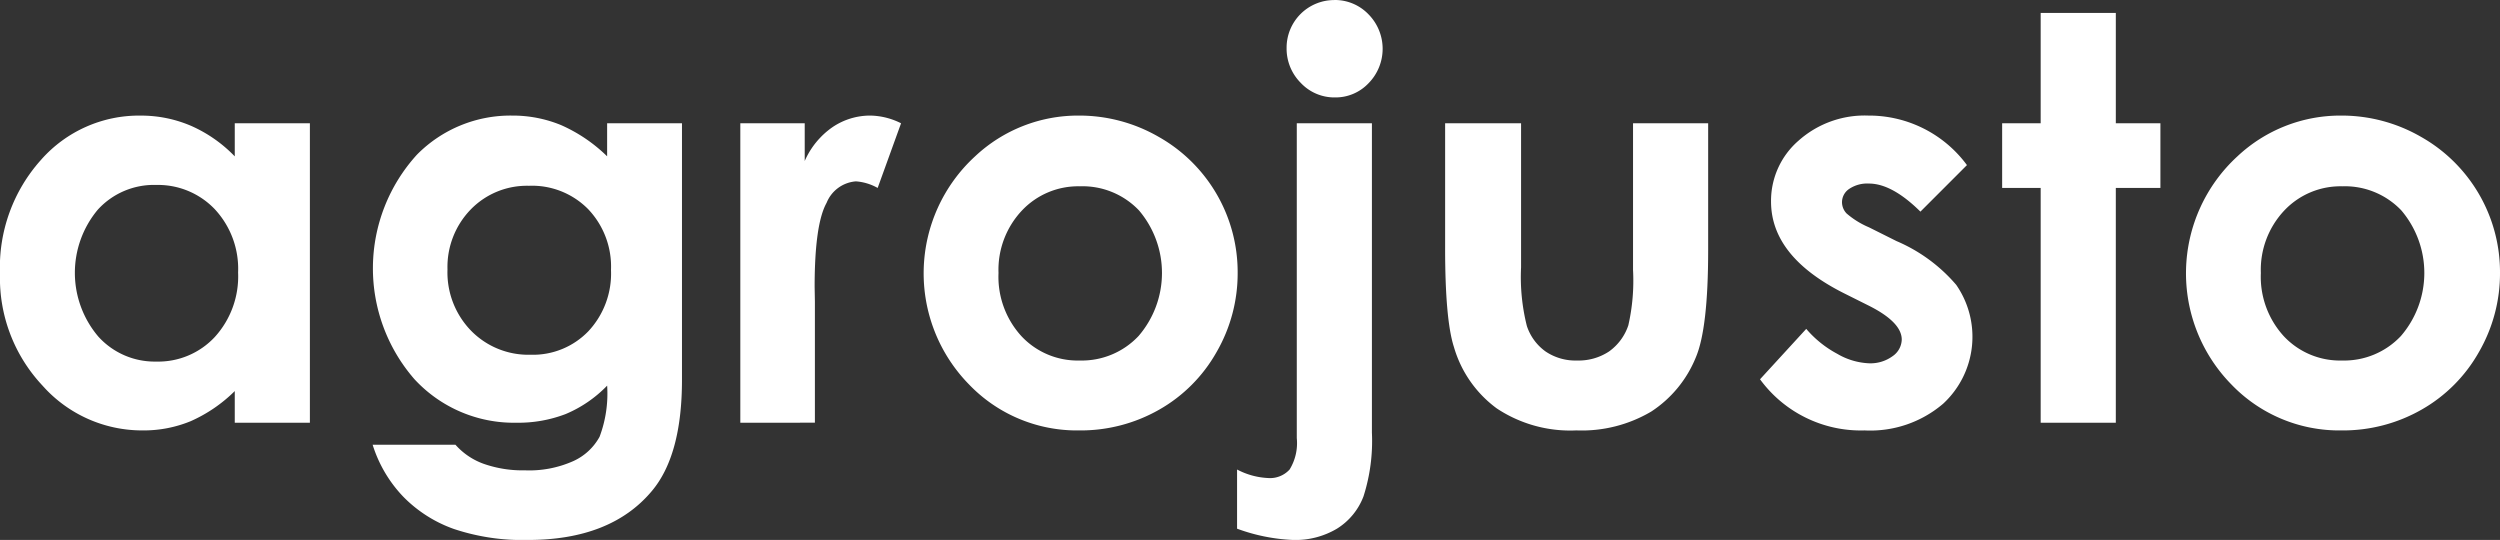 <svg xmlns="http://www.w3.org/2000/svg" width="220" height="47.517" viewBox="0 0 220 47.517">
  <rect x="0" y="0" width="220" height="47.517" fill="#333333" stroke="none"/>
  <g id="Group_21" data-name="Group 21" transform="translate(-795 -505.016)">
    <path id="Path_1" data-name="Path 1" d="M20.659,170.991H27.27v26.35H20.659v-2.784a12.976,12.976,0,0,1-3.882,2.651,10.882,10.882,0,0,1-4.222.811,11.722,11.722,0,0,1-8.829-3.96A13.807,13.807,0,0,1,0,184.215a14.15,14.15,0,0,1,3.605-10,11.48,11.48,0,0,1,8.757-3.9,11.146,11.146,0,0,1,4.45.9,12.13,12.13,0,0,1,3.847,2.688Zm-6.951,5.425a6.68,6.68,0,0,0-5.093,2.168,8.659,8.659,0,0,0,.037,11.177,6.687,6.687,0,0,0,5.081,2.2A6.806,6.806,0,0,0,18.9,189.8a7.922,7.922,0,0,0,2.053-5.68,7.691,7.691,0,0,0-2.053-5.569,6.9,6.9,0,0,0-5.189-2.132" transform="translate(795 344.874)" fill="#fff"/>
    <path id="Path_2" data-name="Path 2" d="M69.953,170.992H76.54v22.572q0,6.684-2.688,9.832-3.609,4.264-10.875,4.263a19.04,19.04,0,0,1-6.515-.969,11.712,11.712,0,0,1-4.456-2.846,11.6,11.6,0,0,1-2.688-4.564h7.289a6.024,6.024,0,0,0,2.495,1.682,10.312,10.312,0,0,0,3.608.569A9.508,9.508,0,0,0,67,200.708a4.98,4.98,0,0,0,2.289-2.13,10.808,10.808,0,0,0,.666-4.5A10.981,10.981,0,0,1,66.3,196.58a11.644,11.644,0,0,1-4.335.762A11.913,11.913,0,0,1,53,193.515a14.849,14.849,0,0,1,.217-19.762,11.556,11.556,0,0,1,8.379-3.44,11.145,11.145,0,0,1,4.3.836,13.653,13.653,0,0,1,4.057,2.749Zm-6.855,5.5a6.887,6.887,0,0,0-5.158,2.094,7.259,7.259,0,0,0-2.035,5.267,7.36,7.36,0,0,0,2.083,5.4,7.055,7.055,0,0,0,5.231,2.106,6.766,6.766,0,0,0,5.075-2.059,7.426,7.426,0,0,0,2-5.4,7.33,7.33,0,0,0-2.01-5.352A6.922,6.922,0,0,0,63.1,176.49" transform="translate(778.474 344.874)" fill="#fff"/>
    <path id="Path_3" data-name="Path 3" d="M97.979,170.991h5.667v3.319a7.07,7.07,0,0,1,2.446-2.979,5.9,5.9,0,0,1,3.342-1.018,6.2,6.2,0,0,1,2.69.678l-2.059,5.691a4.556,4.556,0,0,0-1.914-.58,3.025,3.025,0,0,0-2.579,1.889q-1.054,1.887-1.053,7.41l.023,1.284v10.655H97.979Z" transform="translate(762.169 344.874)" fill="#fff"/>
    <path id="Path_4" data-name="Path 4" d="M135.9,170.313a13.967,13.967,0,0,1,7.01,1.864,13.671,13.671,0,0,1,6.964,11.964,13.834,13.834,0,0,1-1.852,6.976,13.37,13.37,0,0,1-5.049,5.073,13.935,13.935,0,0,1-7.048,1.829,13.15,13.15,0,0,1-9.676-4.031,13.97,13.97,0,0,1,.521-20.09,13.232,13.232,0,0,1,9.131-3.585m.108,6.224a6.8,6.8,0,0,0-5.131,2.144,7.609,7.609,0,0,0-2.049,5.485,7.745,7.745,0,0,0,2.027,5.57,6.772,6.772,0,0,0,5.13,2.131,6.851,6.851,0,0,0,5.166-2.155,8.5,8.5,0,0,0,.037-11.056,6.852,6.852,0,0,0-5.18-2.12" transform="translate(754.04 344.874)" fill="#fff"/>
    <path id="Path_5" data-name="Path 5" d="M168.979,165.866h6.611v27.222a16.019,16.019,0,0,1-.739,5.606,5.74,5.74,0,0,1-2.336,2.845,7.149,7.149,0,0,1-3.851.994,16.091,16.091,0,0,1-4.94-.994v-5.206a6.459,6.459,0,0,0,2.735.75,2.33,2.33,0,0,0,1.889-.75,4.435,4.435,0,0,0,.631-2.761Zm3.294-10.85a4.1,4.1,0,0,1,3.014,1.257,4.321,4.321,0,0,1,.012,6.062,4,4,0,0,1-2.954,1.255,4.059,4.059,0,0,1-3.015-1.279,4.269,4.269,0,0,1-1.247-3.09,4.191,4.191,0,0,1,4.191-4.2" transform="translate(740.138 350)" fill="#fff"/>
    <path id="Path_6" data-name="Path 6" d="M191.26,171.333h6.683v12.691a17.585,17.585,0,0,0,.51,5.146,4.492,4.492,0,0,0,1.639,2.239,4.69,4.69,0,0,0,2.78.8,4.861,4.861,0,0,0,2.8-.787,4.618,4.618,0,0,0,1.711-2.313,17.722,17.722,0,0,0,.413-4.868V171.333h6.611V182.5q0,6.9-1.09,9.444A10.3,10.3,0,0,1,209.4,196.7a12.011,12.011,0,0,1-6.589,1.659,11.68,11.68,0,0,1-7.011-1.938,10.217,10.217,0,0,1-3.765-5.4q-.776-2.4-.775-8.719Z" transform="translate(730.911 344.532)" fill="#fff"/>
    <path id="Path_7" data-name="Path 7" d="M251.14,174.673l-4.092,4.093q-2.5-2.47-4.529-2.471a2.844,2.844,0,0,0-1.743.473,1.413,1.413,0,0,0-.629,1.174,1.444,1.444,0,0,0,.4.981,7.452,7.452,0,0,0,1.973,1.223l2.422,1.211a14.273,14.273,0,0,1,5.255,3.85,8.021,8.021,0,0,1-1.15,10.463,9.87,9.87,0,0,1-6.914,2.349,10.988,10.988,0,0,1-9.2-4.5L237,189.083a9.37,9.37,0,0,0,2.725,2.192,6.029,6.029,0,0,0,2.772.836,3.3,3.3,0,0,0,2.108-.63,1.823,1.823,0,0,0,.8-1.453q0-1.527-2.882-2.979l-2.229-1.114q-6.392-3.222-6.392-8.064a7,7,0,0,1,2.409-5.341,8.747,8.747,0,0,1,6.163-2.217,10.7,10.7,0,0,1,8.67,4.36" transform="translate(716.949 344.874)" fill="#fff"/>
    <path id="Path_8" data-name="Path 8" d="M268.37,156.729h6.613v9.711h3.924v5.691h-3.924V192.79H268.37V172.131h-3.39V166.44h3.39Z" transform="translate(706.209 349.426)" fill="#fff"/>
    <path id="Path_9" data-name="Path 9" d="M302.97,170.313a13.967,13.967,0,0,1,7.01,1.864,13.671,13.671,0,0,1,6.964,11.964,13.834,13.834,0,0,1-1.852,6.976,13.368,13.368,0,0,1-5.05,5.073,13.93,13.93,0,0,1-7.047,1.829,13.149,13.149,0,0,1-9.676-4.031,13.97,13.97,0,0,1,.521-20.09,13.232,13.232,0,0,1,9.131-3.585m.108,6.224a6.8,6.8,0,0,0-5.131,2.144,7.608,7.608,0,0,0-2.049,5.485,7.745,7.745,0,0,0,2.027,5.57,6.772,6.772,0,0,0,5.131,2.131,6.851,6.851,0,0,0,5.166-2.155,8.5,8.5,0,0,0,.037-11.056,6.855,6.855,0,0,0-5.18-2.12" transform="translate(698.056 344.874)" fill="#fff"/>
  </g>
</svg>
